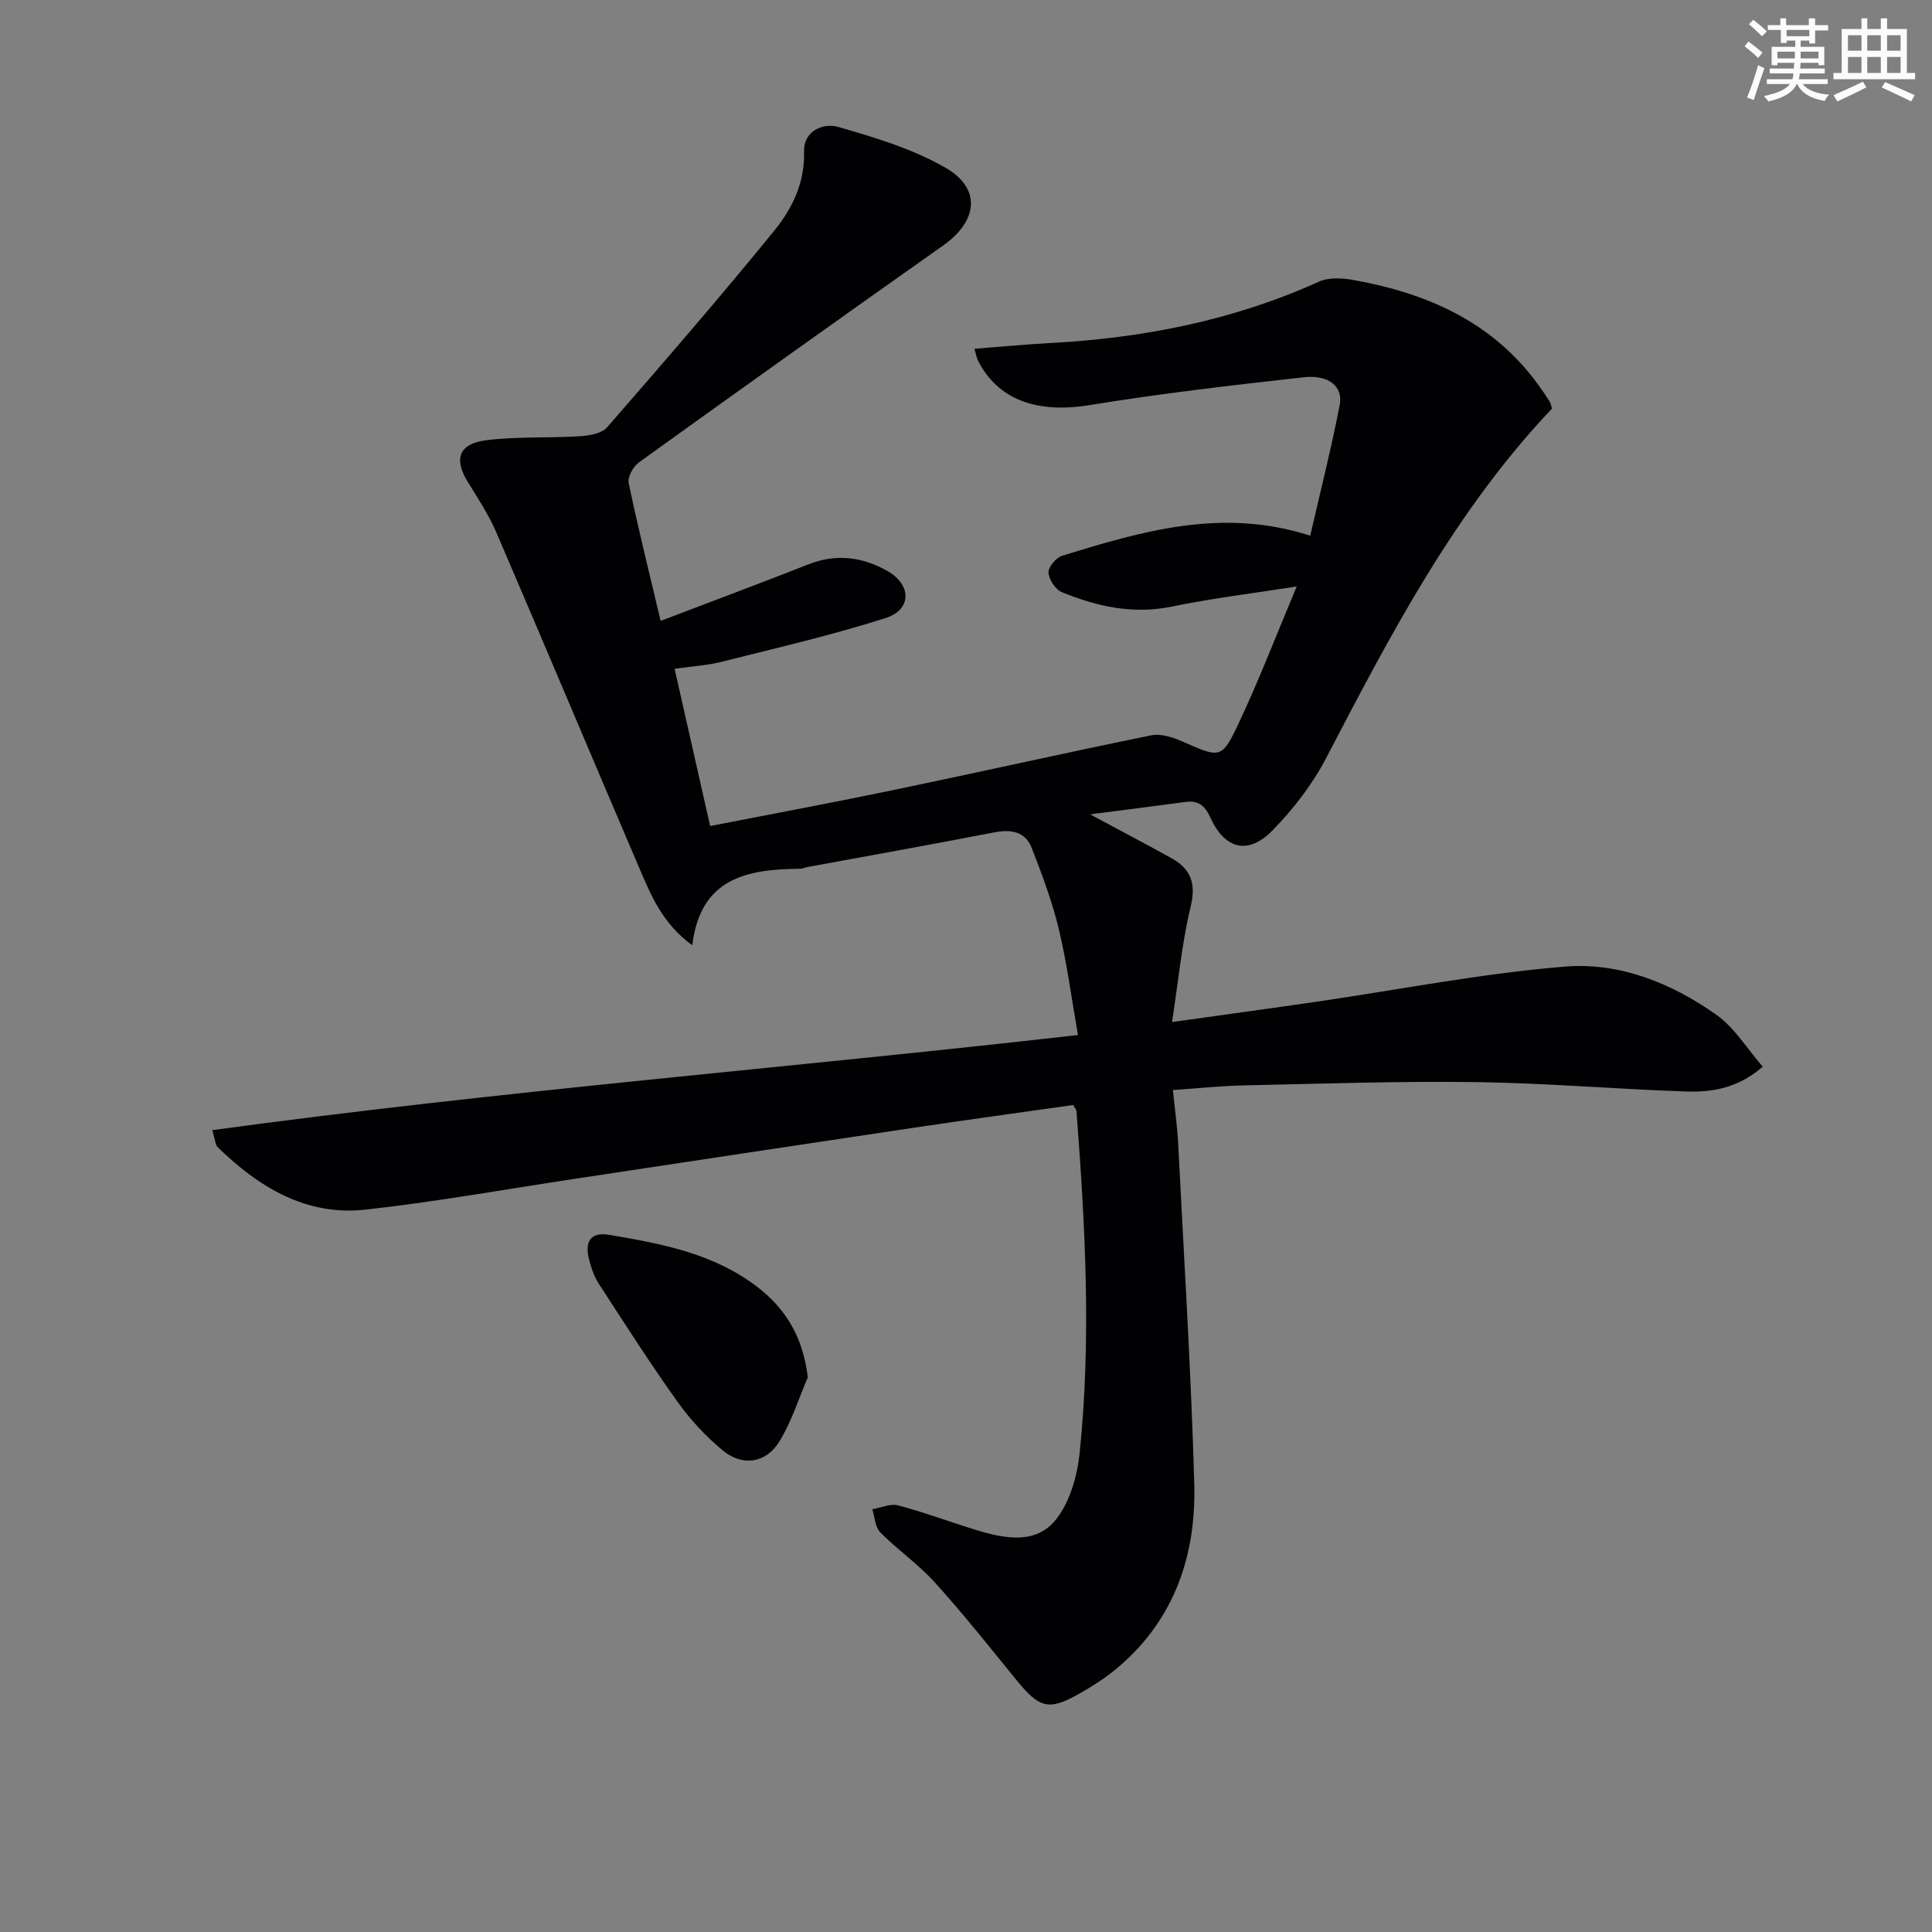 <svg enable-background="new 0 0 400 400" viewBox="0 0 400 400" xmlns="http://www.w3.org/2000/svg"><rect x="0" y="0" width="400" height="400" fill="#808080" stroke="none"/><path d="m139.67 138.47c2.47 10.92 4.84 21.39 7.36 32.55 12.99-2.54 25.66-4.89 38.28-7.52 17.7-3.68 35.33-7.66 53.05-11.26 2.04-.41 4.58.45 6.61 1.35 7.69 3.37 7.99 3.62 11.57-4.02 4.26-9.08 7.86-18.46 11.93-28.15-9.26 1.46-17.61 2.46-25.82 4.16-8.06 1.67-15.51 0-22.81-2.98-1.32-.54-2.68-2.61-2.76-4.04-.06-1.15 1.57-3.11 2.82-3.5 16.54-5.08 33.14-10.03 51.37-4.15 2.09-9.13 4.37-18.08 6.11-27.12.72-3.77-2.29-6.25-7.45-5.68-14.83 1.64-29.67 3.37-44.39 5.77-10.72 1.75-18.92-1.02-23.07-9.26-.28-.56-.37-1.22-.72-2.41 5.47-.42 10.66-.92 15.85-1.2 19.24-1.04 37.84-4.71 55.51-12.71 2.01-.91 4.79-.74 7.08-.33 15.17 2.71 28.64 8.56 38.11 21.45.89 1.21 1.74 2.44 2.54 3.71.25.4.31.92.48 1.47-20.06 21.15-33.36 46.65-46.67 72.19-2.87 5.51-6.82 10.68-11.17 15.12-5.06 5.17-9.89 3.96-12.91-2.68-1.19-2.6-2.57-3.54-5.23-3.18-6.17.83-12.35 1.61-19.65 2.55 6.47 3.48 11.72 6.22 16.9 9.11 3.98 2.22 5.08 5.23 3.92 10.01-1.81 7.52-2.53 15.3-3.85 23.88 10.49-1.47 20.13-2.78 29.75-4.18 17.23-2.51 34.38-5.9 51.7-7.3 11.21-.91 22.01 3.43 31.27 10 3.73 2.65 6.29 6.95 9.58 10.73-5.27 4.54-10.58 5.3-15.86 5.13-14.46-.48-28.89-1.74-43.35-1.94-16.11-.22-32.23.34-48.35.68-4.62.1-9.24.6-14.56.96.4 4 .91 7.57 1.09 11.16 1.19 23.42 2.66 46.84 3.33 70.27.42 14.69-3.98 27.97-15.58 37.93-2.5 2.15-5.33 3.99-8.21 5.61-6.36 3.6-8.25 3.04-13.02-2.81-5.54-6.8-11-13.69-16.88-20.19-3.42-3.79-7.72-6.76-11.33-10.4-1.07-1.08-1.12-3.16-1.64-4.78 1.79-.3 3.74-1.22 5.33-.8 5.43 1.44 10.71 3.42 16.09 5.07 5.91 1.81 12.45 3.15 16.67-2.22 2.85-3.63 4.35-8.97 4.84-13.7 2.44-23.59 1.15-47.2-.66-70.78-.02-.28-.29-.55-.69-1.26-10.8 1.54-21.79 3.04-32.75 4.67-23.48 3.5-46.95 7.07-70.42 10.61-14.44 2.18-28.83 4.78-43.34 6.38-12.29 1.36-22.08-4.64-30.59-12.92-.51-.49-.51-1.51-1.13-3.53 59.53-8.14 119.04-12.85 179.23-19.7-1.3-7.39-2.24-14.72-3.95-21.87-1.37-5.75-3.48-11.35-5.63-16.87-1.34-3.43-4.29-3.89-7.78-3.21-12.88 2.5-25.79 4.8-38.69 7.18-.49.09-.97.34-1.45.35-10.84.1-20.66 1.76-22.35 15.84-6.32-4.62-8.63-10.54-11.09-16.27-9.87-23.06-19.58-46.19-29.49-69.23-1.57-3.64-3.79-7.02-5.88-10.4-2.96-4.78-1.92-7.95 3.85-8.67 6.38-.8 12.89-.41 19.33-.82 1.95-.12 4.52-.56 5.65-1.86 11.69-13.41 23.34-26.87 34.57-40.66 3.72-4.57 6.39-9.94 6.2-16.43-.13-4.27 3.96-5.98 7.08-5.09 7.58 2.17 15.34 4.53 22.13 8.4 7.55 4.3 6.8 11.05-.39 16.13-21.06 14.87-42.05 29.84-62.98 44.9-1.18.85-2.41 3.03-2.15 4.28 1.95 9.36 4.27 18.65 6.62 28.56 10.59-4.04 20.66-7.8 30.66-11.73 5.73-2.25 11.2-1.5 16.29 1.4 5.06 2.88 5.04 8.01-.37 9.74-11.16 3.56-22.63 6.2-34 9.07-2.86.72-5.86.89-9.69 1.44z" fill="#010103"/><path d="m167.25 285.16c-1.93 4.48-3.38 9.25-5.93 13.35-2.77 4.45-7.6 5.14-11.65 1.81-3.54-2.91-6.76-6.4-9.43-10.14-5.68-7.96-10.95-16.21-16.28-24.42-.97-1.5-1.57-3.31-2.02-5.06-.88-3.46.2-5.72 4.2-5.04 10.81 1.83 21.55 3.82 30.61 10.75 6.08 4.65 9.5 10.54 10.5 18.75z" fill="#010103"/><g fill="#fbfcfa"><path d="m361.2 9.6.8-1c.9.7 1.9 1.4 2.9 2.3l-.9 1.1c-1-1-2-1.8-2.8-2.4zm.5 10.6c.9-2.1 1.6-4.3 2.3-6.7.4.2.8.4 1.3.6-.7 2.1-1.5 4.3-2.2 6.6zm.4-15.2.9-.9c1 .8 2 1.6 2.8 2.4l-1 1c-.9-.9-1.8-1.7-2.7-2.5zm12.5-1.2h1.2v1.4h2.7v1.1h-2.7v2.7h-1.2v-.6h-1.8v1.3h4.9v3.8h-1.2v-.5h-3.7c0 .4-.1.9-.1 1.2h5.1v1h-5.2c0 .5-.1.9-.2 1.2h6v1h-5.2c1.1 1.3 2.9 2 5.5 2.2-.4.4-.7.8-.9 1.3-2.9-.5-4.8-1.6-5.7-3.5h-.1c-.8 1.7-2.7 2.9-5.9 3.6-.2-.4-.6-.8-.9-1.1 2.8-.6 4.6-1.4 5.4-2.5h-4.8v-1h5.3c.1-.3.2-.7.2-1.2h-4.9v-1h5c0-.4 0-.8.1-1.2h-3.5v.5h-1.2v-3.8h4.9v-1.3h-1.8v.5h-1.2v-2.7h-2.7v-1h2.6v-1.4h1.2v1.4h4.7v-1.4zm-6.6 8.3h3.6c0-.4 0-.9 0-1.4h-3.6zm1.9-4.6h4.7v-1.3h-4.7zm6.6 3.2h-3.7v1.4h3.7z"/><path d="m385.3 3.8h1.3v2.2h2.8v-2.2h1.3v2.2h4.1v9.1h1.7v1.3h-16.9v-1.3h1.7v-9.1h4.1v-2.2zm.4 13.1.7 1.2c-1.8.9-3.8 1.9-6 2.9-.2-.4-.5-.8-.8-1.3 2.3-1 4.3-1.9 6.1-2.8zm-3.1-6.4h2.8v-3.2h-2.8zm0 4.6h2.8v-3.3h-2.8zm4-4.6h2.8v-3.2h-2.8zm0 4.6h2.8v-3.3h-2.8zm3.7 1.9c2.1.9 4.1 1.8 6.1 2.7l-.7 1.3c-2.2-1.1-4.2-2-6.1-2.9zm3.2-9.7h-2.8v3.2h2.8zm-2.8 7.8h2.8v-3.3h-2.8z"/></g></svg>